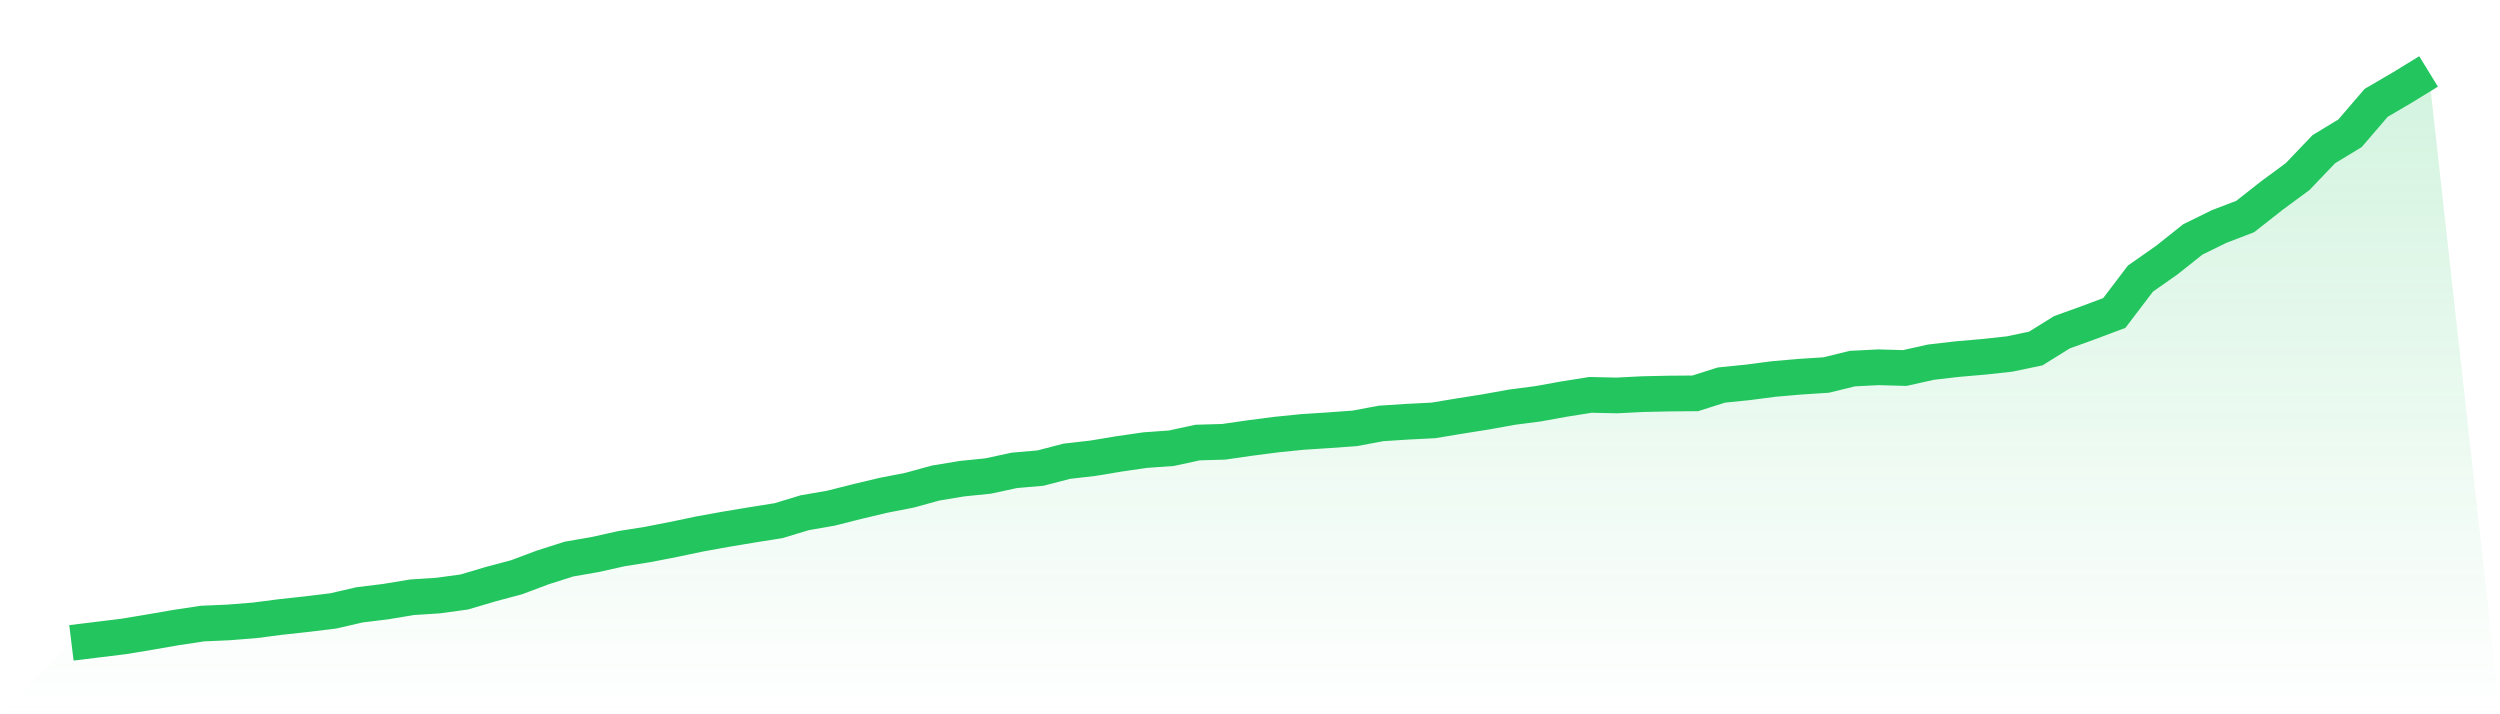 <svg viewBox="0 0 140 40" xmlns="http://www.w3.org/2000/svg">
<defs>
<linearGradient id="gradient" x1="0" x2="0" y1="0" y2="1">
<stop offset="0%" stop-color="#22c55e" stop-opacity="0.2"/>
<stop offset="100%" stop-color="#22c55e" stop-opacity="0"/>
</linearGradient>
</defs>
<path d="M4,36 L4,36 L5.467,35.82 L6.933,35.64 L8.4,35.396 L9.867,35.142 L11.333,34.92 L12.8,34.856 L14.267,34.739 L15.733,34.549 L17.2,34.39 L18.667,34.21 L20.133,33.871 L21.6,33.691 L23.067,33.447 L24.533,33.352 L26,33.151 L27.467,32.716 L28.933,32.324 L30.4,31.774 L31.867,31.308 L33.333,31.053 L34.8,30.725 L36.267,30.492 L37.733,30.206 L39.2,29.899 L40.667,29.634 L42.133,29.39 L43.6,29.157 L45.067,28.712 L46.533,28.458 L48,28.087 L49.467,27.738 L50.933,27.452 L52.4,27.049 L53.867,26.806 L55.333,26.657 L56.8,26.34 L58.267,26.213 L59.733,25.831 L61.2,25.662 L62.667,25.418 L64.133,25.206 L65.6,25.1 L67.067,24.783 L68.533,24.74 L70,24.528 L71.467,24.338 L72.933,24.189 L74.4,24.094 L75.867,23.988 L77.333,23.713 L78.8,23.617 L80.267,23.543 L81.733,23.3 L83.2,23.067 L84.667,22.802 L86.133,22.611 L87.6,22.346 L89.067,22.113 L90.533,22.145 L92,22.071 L93.467,22.039 L94.933,22.028 L96.4,21.562 L97.867,21.414 L99.333,21.223 L100.8,21.096 L102.267,21.001 L103.733,20.641 L105.2,20.567 L106.667,20.609 L108.133,20.281 L109.6,20.111 L111.067,19.984 L112.533,19.825 L114,19.518 L115.467,18.607 L116.933,18.077 L118.4,17.527 L119.867,15.599 L121.333,14.571 L122.8,13.406 L124.267,12.686 L125.733,12.124 L127.2,10.97 L128.667,9.889 L130.133,8.354 L131.6,7.464 L133.067,5.758 L134.533,4.9 L136,4 L140,40 L0,40 z" fill="url(#gradient)"/>
<path d="M4,36 L4,36 L5.467,35.82 L6.933,35.64 L8.4,35.396 L9.867,35.142 L11.333,34.92 L12.8,34.856 L14.267,34.739 L15.733,34.549 L17.2,34.39 L18.667,34.21 L20.133,33.871 L21.6,33.691 L23.067,33.447 L24.533,33.352 L26,33.151 L27.467,32.716 L28.933,32.324 L30.4,31.774 L31.867,31.308 L33.333,31.053 L34.8,30.725 L36.267,30.492 L37.733,30.206 L39.2,29.899 L40.667,29.634 L42.133,29.39 L43.6,29.157 L45.067,28.712 L46.533,28.458 L48,28.087 L49.467,27.738 L50.933,27.452 L52.4,27.049 L53.867,26.806 L55.333,26.657 L56.8,26.34 L58.267,26.213 L59.733,25.831 L61.2,25.662 L62.667,25.418 L64.133,25.206 L65.6,25.1 L67.067,24.783 L68.533,24.74 L70,24.528 L71.467,24.338 L72.933,24.189 L74.4,24.094 L75.867,23.988 L77.333,23.713 L78.8,23.617 L80.267,23.543 L81.733,23.3 L83.2,23.067 L84.667,22.802 L86.133,22.611 L87.6,22.346 L89.067,22.113 L90.533,22.145 L92,22.071 L93.467,22.039 L94.933,22.028 L96.4,21.562 L97.867,21.414 L99.333,21.223 L100.8,21.096 L102.267,21.001 L103.733,20.641 L105.2,20.567 L106.667,20.609 L108.133,20.281 L109.6,20.111 L111.067,19.984 L112.533,19.825 L114,19.518 L115.467,18.607 L116.933,18.077 L118.4,17.527 L119.867,15.599 L121.333,14.571 L122.8,13.406 L124.267,12.686 L125.733,12.124 L127.2,10.97 L128.667,9.889 L130.133,8.354 L131.6,7.464 L133.067,5.758 L134.533,4.9 L136,4" fill="none" stroke="#22c55e" stroke-width="2"/>
</svg>